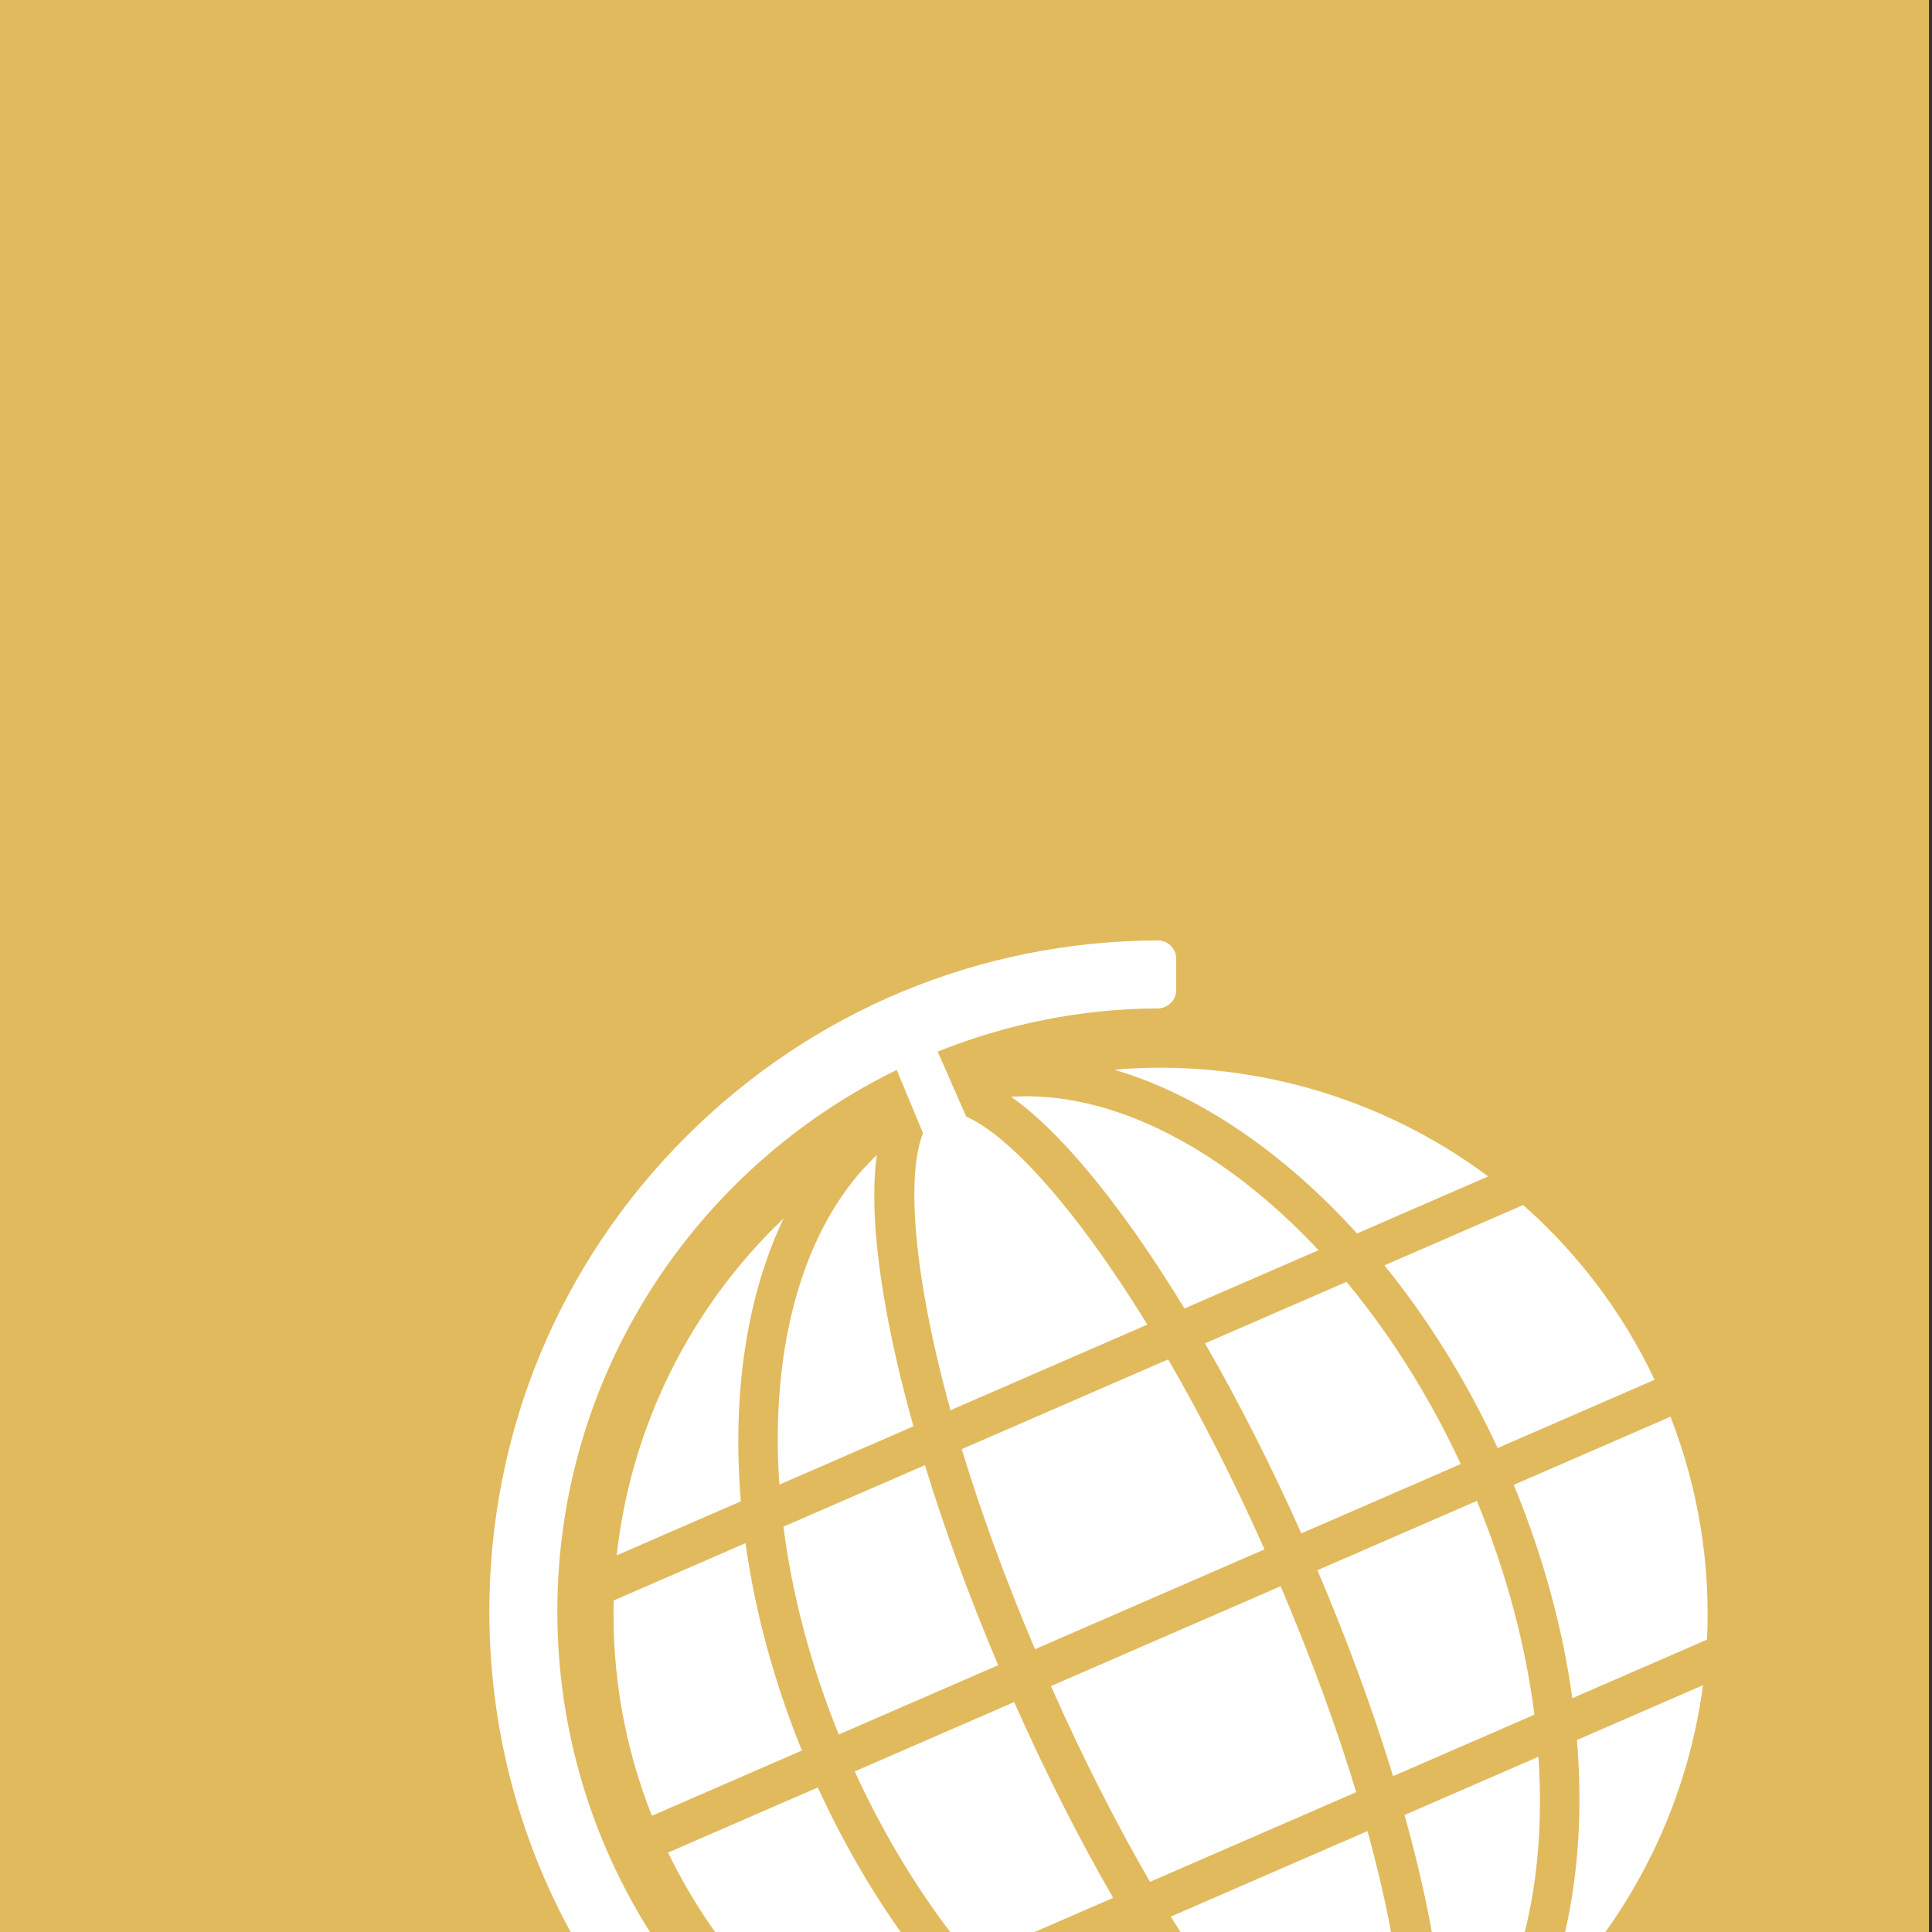 <?xml version="1.0" encoding="UTF-8"?>
<svg xmlns="http://www.w3.org/2000/svg" id="Ebene_1" data-name="Ebene 1" viewBox="0 0 640 640">
  <rect x="0" y="0" width="640" height="640" fill="#333333" stroke="none"/>
  <rect x="-1" width="640" height="640" style="fill: #e1ba5e;"></rect>
  <g>
    <path d="M465.276,601.232c3.861,13.826,6.94,27.019,9.119,39.268h30.588c4.469-17.505,6.069-37.382,4.646-58.553l-44.353,19.285Z" style="fill: #fff;"></path>
    <path d="M436.413,520.156c9.947,23.355,18.407,46.417,25.063,68.209l46.819-20.358c-2.889-22.859-9.199-46.881-19.064-70.818l-52.818,22.968Z" style="fill: #fff;"></path>
    <path d="M283.139,586.801c9.089,19.863,19.961,37.908,31.995,53.699h26.442l27.169-11.812c-11.394-19.731-22.494-41.645-32.793-64.851l-52.813,22.963Z" style="fill: #fff;"></path>
    <path d="M399.18,445.001c11.074,19.195,21.854,40.455,31.901,62.949l52.813-22.963c-10.591-22.774-23.526-43.119-37.854-60.358l-46.859,20.372Z" style="fill: #fff;"></path>
    <path d="M334.947,363.321c9.618,6.774,20.295,17.677,31.991,32.779,8.428,10.88,16.973,23.473,25.433,37.345l44.403-19.308c-31.707-33.906-68.759-52.975-101.826-50.816Z" style="fill: #fff;"></path>
    <path d="M348.143,558.537c10.884,24.541,21.999,46.21,32.815,64.838l68.303-29.697c-6.247-20.619-14.517-43.524-25.041-68.222l-76.078,33.081Z" style="fill: #fff;"></path>
    <path d="M258.17,491.798l44.407-19.308c-4.376-15.648-7.756-30.49-9.969-44.069-3.069-18.875-3.763-34.131-2.15-45.791-24.144,22.711-35.461,62.836-32.288,109.168Z" style="fill: #fff;"></path>
    <path d="M215.611,640.5c-19.609-30.895-30.982-67.509-30.982-106.733,0-78.796,45.98-146.865,112.418-179.342l8.721,20.935c-5.467,13.49-3.502,46.125,9.091,91.79l65.225-28.362c-24.252-39.45-46.328-62.976-60.002-68.872l-9.465-21.566c22.585-9.019,47.107-14.184,72.847-14.301.022,0,.045.009.068.009.036,0,.072-.014.113-.014.243,0,.482-.018.726-.018v-.054c2.966-.41,5.26-2.934,5.26-6.012v-10.361c0-3.079-2.294-5.603-5.26-6.013v-.085c-.225,0-.451.018-.676.018-.054,0-.108-.018-.162-.018-.09,0-.176.022-.266.027-58.956.289-114.342,23.355-156.064,65.072-41.978,41.982-65.099,97.797-65.099,157.168,0,37.923,9.448,74.389,27.205,106.733h26.303Z" style="fill: #fff;"></path>
    <path d="M452.999,606.568l-65.158,28.331c1.175,1.908,2.343,3.768,3.506,5.601h69.544c-1.903-10.286-4.508-21.63-7.893-33.932Z" style="fill: #fff;"></path>
    <path d="M520.851,562.549l44.628-19.403c1.167-24.532-2.709-49.626-12.11-73.847l-51.925,22.58c9.816,23.774,16.239,47.688,19.407,70.67Z" style="fill: #fff;"></path>
    <path d="M342.843,546.319l76.06-33.072c-10.605-23.752-21.408-44.782-31.937-62.931l-68.367,29.728c6.094,20.079,14.102,42.321,24.243,66.275Z" style="fill: #fff;"></path>
    <path d="M522.388,576.398c1.899,22.957.491,44.705-4.044,64.102h13.118c17.484-24.293,28.754-52.594,32.674-82.256l-41.748,18.154Z" style="fill: #fff;"></path>
    <path d="M369.11,354.353c27.713,8.144,55.806,27.096,80.418,54.242l43.443-18.894c-35.236-26.28-79.368-39.143-123.861-35.348Z" style="fill: #fff;"></path>
    <path d="M496.108,479.679l52.006-22.612c-10.772-22.706-25.744-42.158-43.542-57.888l-45.971,19.988c14.224,17.519,27.001,37.877,37.507,60.511Z" style="fill: #fff;"></path>
    <path d="M259.522,505.729c2.839,22.237,8.897,45.57,18.33,68.849l52.813-22.963c-9.6-22.688-17.794-45.075-24.279-66.262l-46.864,20.376Z" style="fill: #fff;"></path>
    <path d="M270.92,592.114l-49.609,21.571c4.602,9.527,9.948,18.472,15.92,26.815h61.489c-10.379-14.607-19.771-30.824-27.8-48.386Z" style="fill: #fff;"></path>
    <path d="M204.289,515.225l41.131-17.884c-2.988-35.546,1.961-68.204,14.17-93.732-31.184,29.656-50.654,69.403-55.301,111.616Z" style="fill: #fff;"></path>
    <path d="M215.949,601.494l49.69-21.607c-9.388-23.121-15.567-46.345-18.677-68.695l-43.655,18.979c-.631,23.747,3.38,47.959,12.642,71.323Z" style="fill: #fff;"></path>
  </g>
</svg>
